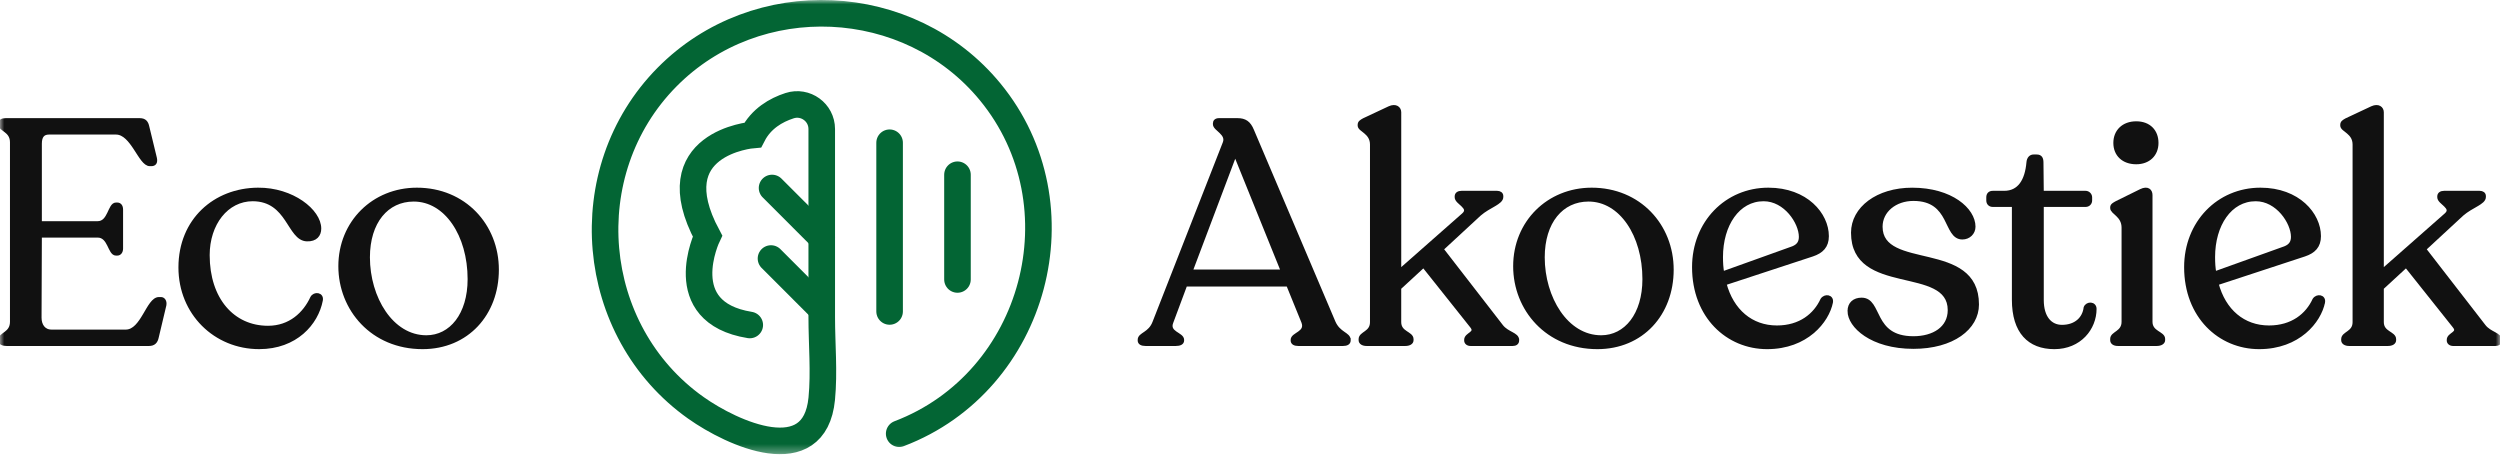 <?xml version="1.0" encoding="UTF-8"?>
<svg xmlns="http://www.w3.org/2000/svg" width="290" height="53" viewBox="0 0 290 53" fill="none">
  <g clip-path="url(#clip0_173_183)">
    <mask id="mask0_173_183" style="mask-type:luminance" maskUnits="userSpaceOnUse" x="0" y="0" width="290" height="53">
      <path d="M290 0H0V52.687H290V0Z" fill="white"></path>
    </mask>
    <g mask="url(#mask0_173_183)">
      <path d="M103.194 16.558V36.128" stroke="#036534" stroke-width="3.083" stroke-miterlimit="10" stroke-linecap="round"></path>
      <path d="M111.067 20.27V32.417" stroke="#036534" stroke-width="3.083" stroke-miterlimit="10" stroke-linecap="round"></path>
      <path d="M95.306 35.86L89.435 29.989" stroke="#036534" stroke-width="3.083" stroke-miterlimit="10" stroke-linecap="round"></path>
      <path d="M95.322 27.569L89.559 21.807" stroke="#036534" stroke-width="3.083" stroke-miterlimit="10" stroke-linecap="round"></path>
      <path d="M86.973 37.698C77.835 36.225 82.07 27.383 82.07 27.383C76.275 16.571 87.322 15.656 87.322 15.656C88.299 13.761 90.003 12.772 91.588 12.259C93.431 11.661 95.322 13.031 95.322 14.969V36.797C95.322 39.897 95.624 43.166 95.322 46.255C94.502 54.651 84.978 50.325 80.723 47.31C68.168 38.414 66.563 19.884 77.371 8.948C87.771 -1.575 105.465 -0.777 114.858 10.656C125.641 23.782 120.175 44.27 104.305 50.306" stroke="#036534" stroke-width="3.083" stroke-miterlimit="10" stroke-linecap="round"></path>
      <path d="M0 39.495V39.421C0 38.724 1.356 38.724 1.356 37.331V16.508C1.356 15.115 0 15.078 0 14.418V14.308C0 14.052 0.257 13.905 0.659 13.905H16.204C16.791 13.905 17.011 14.198 17.121 14.712L18.001 18.342C18.111 18.855 17.927 19.075 17.56 19.075H17.377C16.24 19.075 15.361 15.409 13.454 15.409H5.682C5.023 15.409 4.656 15.776 4.656 16.655V25.857H11.328C12.72 25.857 12.684 23.694 13.454 23.694H13.6C13.893 23.694 14.077 23.914 14.077 24.317V28.826C14.077 29.193 13.893 29.45 13.6 29.45H13.454C12.684 29.45 12.72 27.36 11.328 27.36H4.656L4.62 36.856C4.62 37.699 5.06 38.432 5.976 38.432H14.591C16.534 38.432 17.157 34.656 18.44 34.656H18.66C18.991 34.656 19.173 34.986 19.101 35.389L18.221 39.092C18.111 39.641 17.854 39.935 17.267 39.935H0.77C0.329 39.935 0 39.789 0 39.495Z" fill="#111111" stroke="#111111" stroke-width="0.4"></path>
      <path d="M20.898 31.025C20.898 25.526 24.93 22.006 29.916 21.97C33.913 21.933 37.065 24.462 37.065 26.516C37.065 27.249 36.625 27.835 35.599 27.798C33.473 27.724 33.509 23.179 29.33 23.142C26.287 23.142 24.123 25.965 24.123 29.595C24.123 34.728 27.02 37.99 31.089 37.99C33.656 37.99 35.342 36.377 36.185 34.544C36.478 33.993 37.395 34.103 37.249 34.837C36.736 37.513 34.316 40.3 30.063 40.3C24.967 40.3 20.898 36.341 20.898 31.024V31.025Z" fill="#111111" stroke="#111111" stroke-width="0.4"></path>
      <path d="M39.448 30.879C39.448 25.782 43.334 21.97 48.357 21.97C53.856 21.97 57.669 26.149 57.669 31.282C57.669 36.414 54.186 40.301 49.016 40.301C43.187 40.301 39.448 35.865 39.448 30.879ZM54.443 32.381C54.443 27.249 51.73 23.18 47.99 23.18C44.874 23.18 42.711 25.746 42.711 29.852C42.711 34.545 45.424 39.091 49.456 39.091C52.316 39.091 54.443 36.488 54.443 32.381Z" fill="#111111" stroke="#111111" stroke-width="0.4"></path>
      <path d="M156.478 39.421V39.495C156.478 39.788 156.222 39.935 155.782 39.935H150.612C150.172 39.935 149.916 39.789 149.916 39.495V39.421C149.916 38.724 151.639 38.651 151.162 37.368L149.403 33.042H137.524L135.911 37.368C135.398 38.651 137.158 38.724 137.158 39.421V39.495C137.158 39.788 136.865 39.935 136.388 39.935H132.906C132.429 39.935 132.172 39.789 132.172 39.495V39.421C132.172 38.724 133.383 38.762 133.896 37.368L142.034 16.581C142.474 15.481 140.898 15.004 140.898 14.417V14.307C140.898 14.087 141.044 13.904 141.411 13.904H143.537C144.416 13.904 144.893 14.234 145.26 15.114L154.718 37.368C155.305 38.724 156.477 38.724 156.477 39.421H156.478ZM148.779 31.465L143.28 17.864L138.147 31.465H148.779Z" fill="#111111" stroke="#111111" stroke-width="0.4"></path>
      <path d="M176.02 39.421V39.495C176.02 39.788 175.799 39.935 175.469 39.935H170.593C170.263 39.935 170.043 39.751 170.043 39.495V39.421C170.043 38.724 171.399 38.688 170.702 37.844L165.129 30.842L162.342 33.409V37.368C162.342 38.651 163.773 38.614 163.773 39.347V39.457C163.773 39.75 163.48 39.934 163.003 39.934H158.531C158.091 39.934 157.798 39.75 157.798 39.457V39.347C157.798 38.614 159.118 38.65 159.118 37.368V16.764C159.118 15.334 157.688 15.115 157.688 14.565V14.491C157.688 14.198 157.872 14.088 158.201 13.904L161.17 12.511C161.903 12.181 162.344 12.548 162.344 13.024V31.428L169.749 24.903C170.702 24.059 168.942 23.546 168.942 22.887V22.777C168.942 22.484 169.198 22.336 169.529 22.336H173.671C173.964 22.336 174.184 22.483 174.184 22.739V22.849C174.184 23.546 172.754 23.876 171.618 24.865L167.255 28.898L174.184 37.843C174.844 38.687 176.018 38.76 176.018 39.42L176.02 39.421Z" fill="#111111" stroke="#111111" stroke-width="0.4"></path>
      <path d="M175.727 30.879C175.727 25.782 179.613 21.97 184.635 21.97C190.135 21.97 193.947 26.149 193.947 31.282C193.947 36.414 190.465 40.301 185.295 40.301C179.465 40.301 175.727 35.865 175.727 30.879ZM190.72 32.382C190.72 27.249 188.008 23.18 184.268 23.18C181.152 23.18 178.989 25.746 178.989 29.852C178.989 34.545 181.701 39.091 185.734 39.091C188.593 39.091 190.72 36.488 190.72 32.382Z" fill="#111111" stroke="#111111" stroke-width="0.4"></path>
      <path d="M212.425 35.058C211.985 37.258 209.566 40.301 204.983 40.301C200.399 40.301 196.478 36.708 196.478 30.989C196.478 25.82 200.254 21.97 205.13 21.97C209.53 21.97 211.949 24.866 211.949 27.395C211.949 28.569 211.326 29.192 210.227 29.559L200.071 32.895C200.915 36.048 203.151 37.954 206.12 37.954C208.833 37.954 210.556 36.523 211.363 34.764C211.693 34.251 212.536 34.361 212.426 35.057L212.425 35.058ZM199.666 29.816C199.666 30.476 199.702 31.099 199.813 31.686L207.988 28.753C208.611 28.496 208.868 28.093 208.868 27.47C208.868 25.82 207.109 23.144 204.579 23.144C201.609 23.144 199.666 26.077 199.666 29.817V29.816Z" fill="#111111" stroke="#111111" stroke-width="0.4"></path>
      <path d="M214.515 36.085C214.515 35.205 215.101 34.729 215.945 34.729C218.218 34.729 217.045 39.202 221.957 39.202C224.303 39.202 226.136 38.066 226.136 35.976C226.136 30.587 214.918 34.217 214.918 26.995C214.918 24.172 217.777 21.972 221.81 21.972C226.356 21.972 228.958 24.318 228.958 26.297C228.958 27.031 228.371 27.581 227.638 27.581C225.549 27.581 226.464 23.108 221.956 23.108C219.83 23.108 218.18 24.465 218.18 26.297C218.18 31.577 229.361 27.984 229.361 35.317C229.361 38.066 226.502 40.266 221.956 40.266C217.08 40.266 214.514 37.809 214.514 36.086L214.515 36.085Z" fill="#111111" stroke="#111111" stroke-width="0.4"></path>
      <path d="M233.579 34.765V23.804H231.159C230.829 23.804 230.609 23.584 230.609 23.253V22.887C230.609 22.556 230.793 22.336 231.159 22.336H232.479C234.239 22.336 235.082 20.944 235.266 18.854C235.302 18.377 235.559 18.121 235.889 18.121H236.256C236.696 18.121 236.842 18.377 236.842 18.854L236.878 22.336H241.937C242.231 22.336 242.488 22.593 242.488 22.887V23.253C242.488 23.584 242.231 23.804 241.937 23.804H236.878V34.803C236.878 36.819 237.833 37.882 239.189 37.882C240.802 37.882 241.755 36.928 241.902 35.682C242.122 35.132 243.002 35.169 243.002 35.829C243.002 38.102 241.242 40.301 238.309 40.301C235.376 40.301 233.579 38.504 233.579 34.765Z" fill="#111111" stroke="#111111" stroke-width="0.4"></path>
      <path d="M244.981 39.457V39.311C244.981 38.614 246.301 38.614 246.301 37.331V26.407C246.301 24.976 244.981 24.684 244.981 24.133V24.059C244.981 23.803 245.201 23.693 245.53 23.509L248.355 22.116C249.123 21.75 249.49 22.116 249.49 22.629V37.33C249.49 38.614 250.956 38.614 250.956 39.31V39.456C250.956 39.749 250.625 39.933 250.188 39.933H245.677C245.237 39.933 244.981 39.749 244.981 39.456V39.457ZM245.348 16.582C245.348 15.225 246.301 14.272 247.803 14.272C249.305 14.272 250.185 15.225 250.185 16.582C250.185 17.938 249.232 18.855 247.803 18.855C246.301 18.855 245.348 17.939 245.348 16.582Z" fill="#111111" stroke="#111111" stroke-width="0.4"></path>
      <path d="M269.506 35.058C269.066 37.258 266.649 40.301 262.065 40.301C257.48 40.301 253.559 36.708 253.559 30.989C253.559 25.82 257.336 21.97 262.211 21.97C266.611 21.97 269.031 24.866 269.031 27.395C269.031 28.569 268.409 29.192 267.309 29.559L257.154 32.895C257.996 36.048 260.231 37.954 263.202 37.954C265.916 37.954 267.638 36.523 268.444 34.764C268.775 34.251 269.617 34.361 269.509 35.057L269.506 35.058ZM256.75 29.816C256.75 30.476 256.785 31.099 256.896 31.686L265.071 28.753C265.693 28.496 265.951 28.093 265.951 27.47C265.951 25.82 264.191 23.144 261.663 23.144C258.692 23.144 256.75 26.077 256.75 29.817V29.816Z" fill="#111111" stroke="#111111" stroke-width="0.4"></path>
      <path d="M290 39.421V39.495C290 39.788 289.78 39.935 289.449 39.935H284.574C284.243 39.935 284.023 39.751 284.023 39.495V39.421C284.023 38.724 285.38 38.688 284.682 37.844L279.11 30.842L276.323 33.409V37.368C276.323 38.651 277.752 38.614 277.752 39.347V39.457C277.752 39.75 277.461 39.934 276.983 39.934H272.51C272.07 39.934 271.777 39.75 271.777 39.457V39.347C271.777 38.614 273.099 38.65 273.099 37.368V16.764C273.099 15.334 271.668 15.115 271.668 14.565V14.491C271.668 14.198 271.852 14.088 272.181 13.904L275.15 12.511C275.883 12.181 276.323 12.548 276.323 13.024V31.428L283.729 24.903C284.682 24.059 282.923 23.546 282.923 22.887V22.777C282.923 22.484 283.178 22.336 283.509 22.336H287.651C287.944 22.336 288.164 22.483 288.164 22.739V22.849C288.164 23.546 286.736 23.876 285.598 24.865L281.236 28.898L288.164 37.843C288.824 38.687 289.998 38.76 289.998 39.42L290 39.421Z" fill="#111111" stroke="#111111" stroke-width="0.4"></path>
    </g>
  </g>
  <defs>
    <clipPath id="clip0_173_183">
      <rect width="290" height="52.749" fill="white"></rect>
    </clipPath>
  </defs>
</svg>
